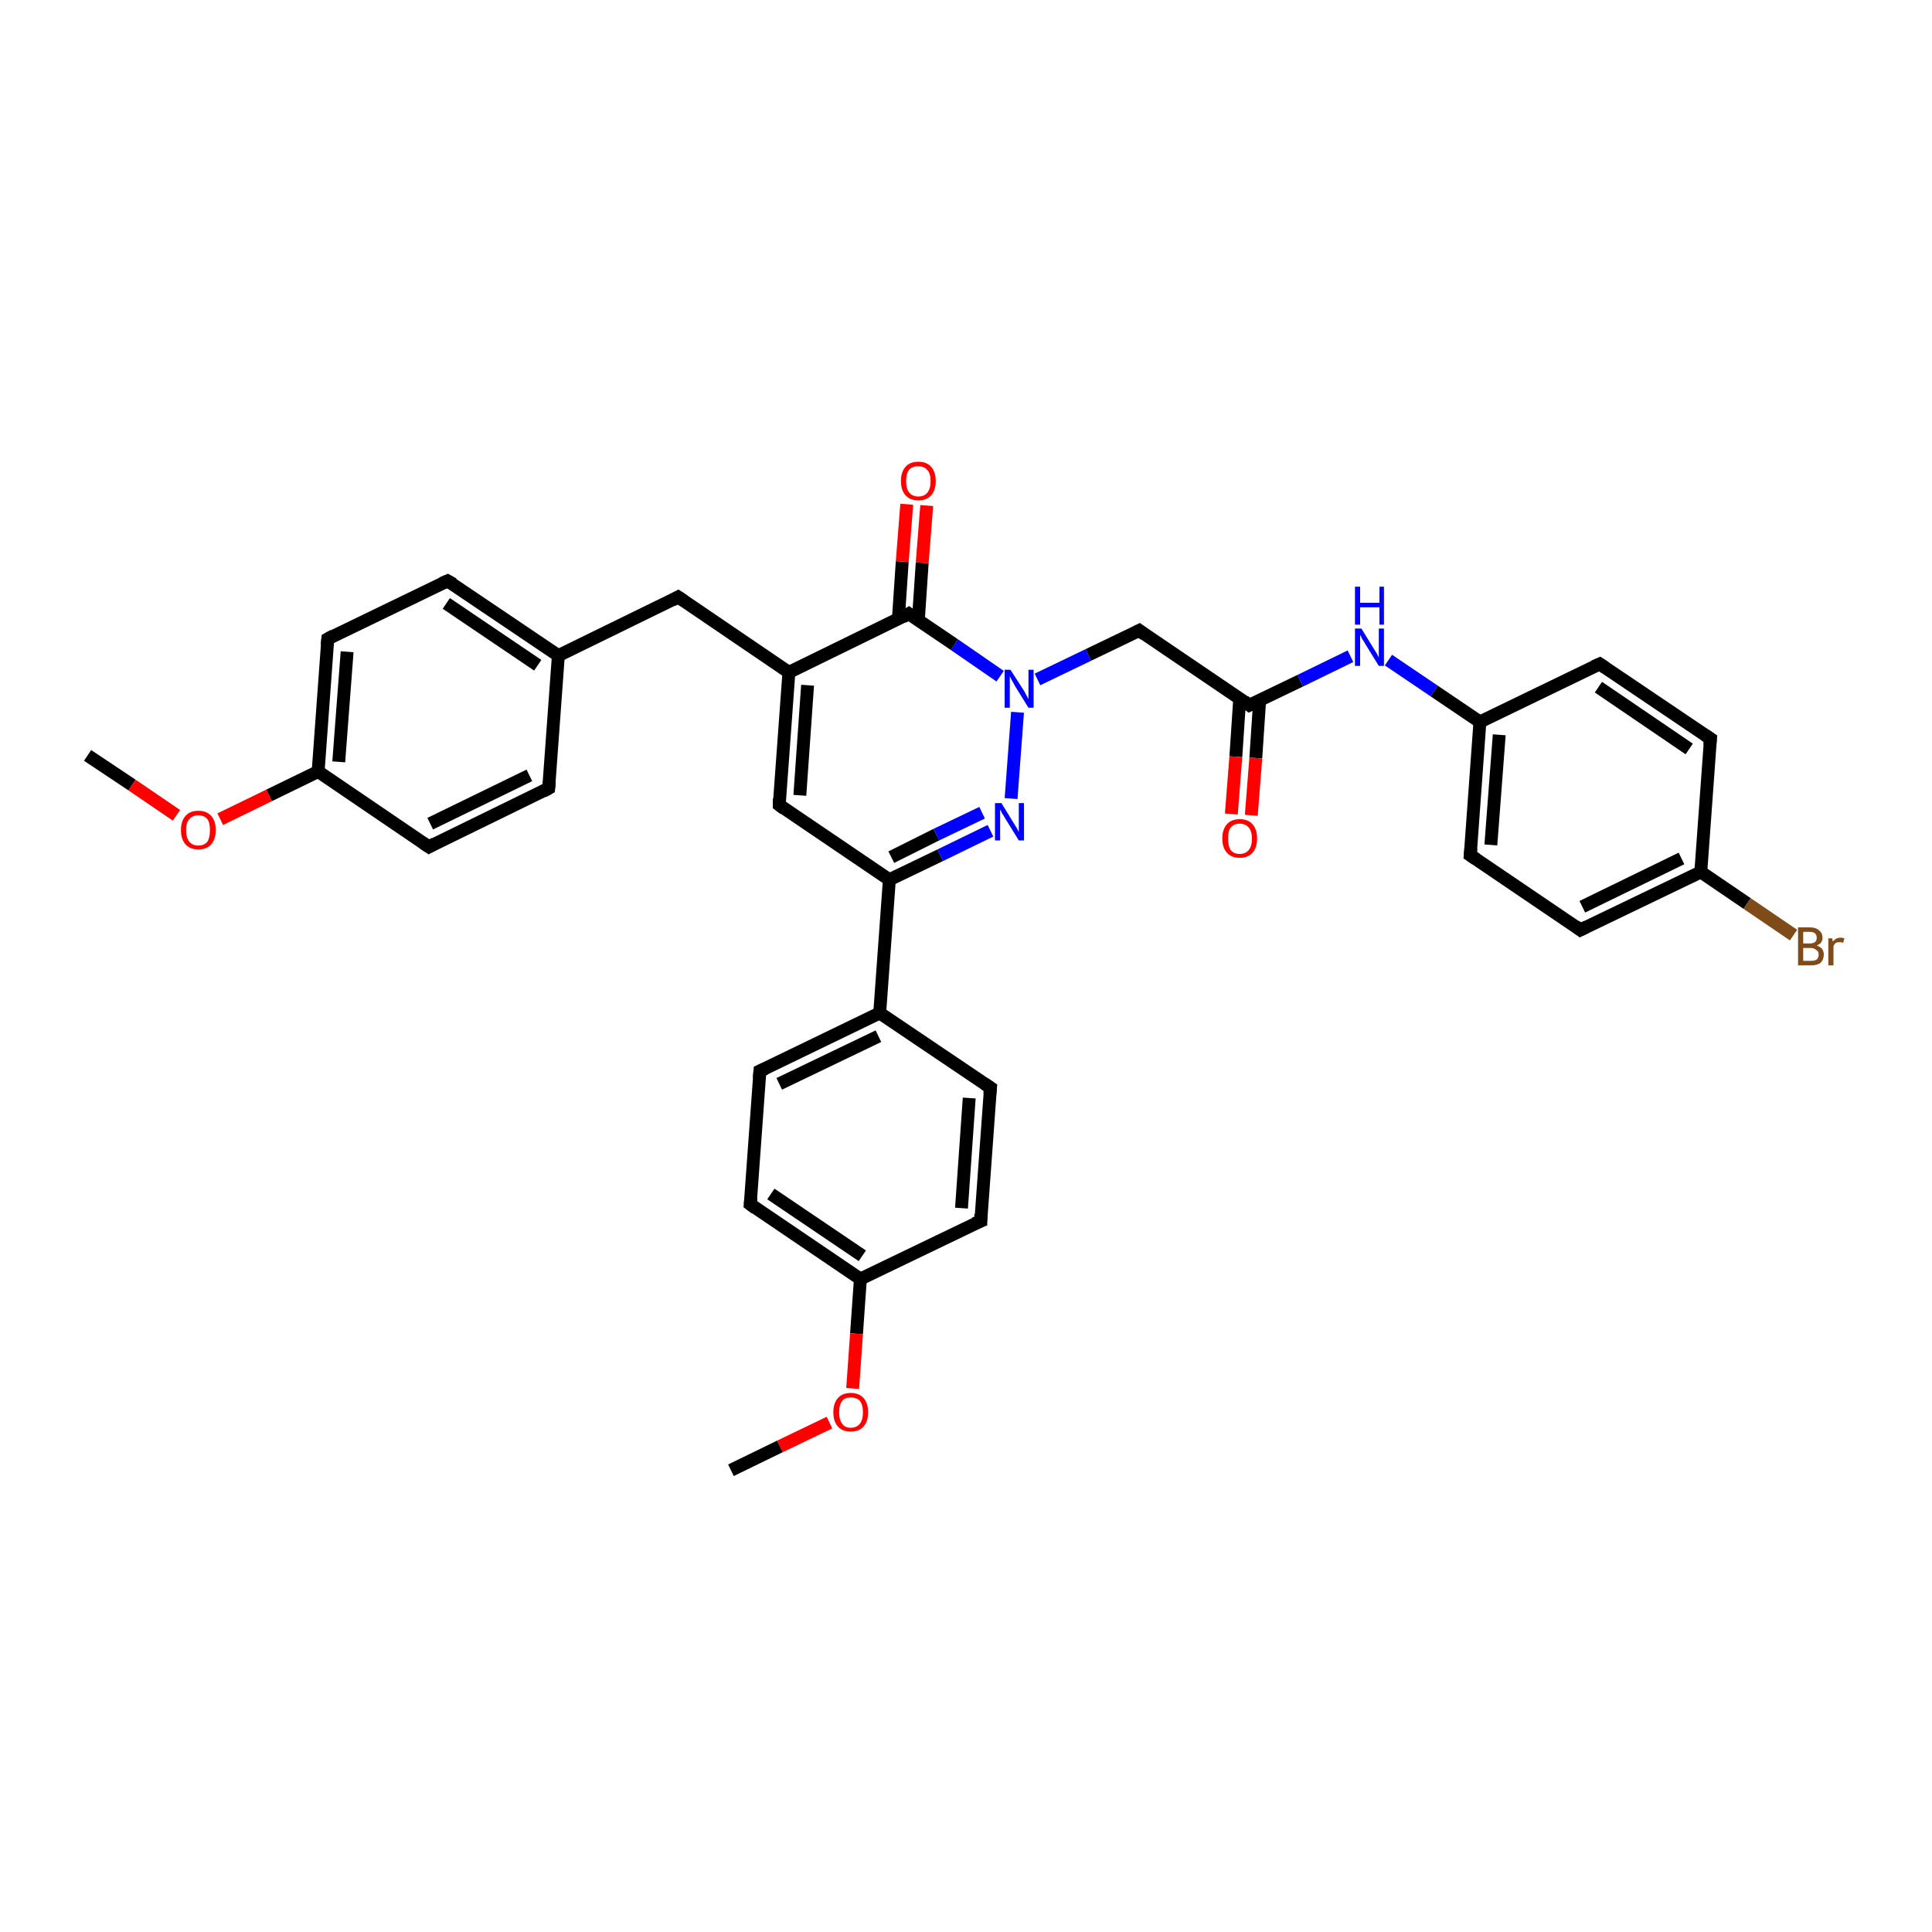 <?xml version='1.0' encoding='iso-8859-1'?>
<svg version='1.1' baseProfile='full'
              xmlns='http://www.w3.org/2000/svg'
                      xmlns:rdkit='http://www.rdkit.org/xml'
                      xmlns:xlink='http://www.w3.org/1999/xlink'
                  xml:space='preserve'
width='300px' height='300px' viewBox='0 0 300 300'>
<!-- END OF HEADER -->
<rect style='opacity:1.0;fill:#FFFFFF;stroke:none' width='300.0' height='300.0' x='0.0' y='0.0'> </rect>
<path class='bond-0 atom-0 atom-1' d='M 13.6,117.3 L 20.5,121.9' style='fill:none;fill-rule:evenodd;stroke:#000000;stroke-width:2.0px;stroke-linecap:butt;stroke-linejoin:miter;stroke-opacity:1' />
<path class='bond-0 atom-0 atom-1' d='M 20.5,121.9 L 27.4,126.6' style='fill:none;fill-rule:evenodd;stroke:#FF0000;stroke-width:2.0px;stroke-linecap:butt;stroke-linejoin:miter;stroke-opacity:1' />
<path class='bond-1 atom-1 atom-2' d='M 34.2,127.2 L 41.8,123.5' style='fill:none;fill-rule:evenodd;stroke:#FF0000;stroke-width:2.0px;stroke-linecap:butt;stroke-linejoin:miter;stroke-opacity:1' />
<path class='bond-1 atom-1 atom-2' d='M 41.8,123.5 L 49.4,119.8' style='fill:none;fill-rule:evenodd;stroke:#000000;stroke-width:2.0px;stroke-linecap:butt;stroke-linejoin:miter;stroke-opacity:1' />
<path class='bond-2 atom-2 atom-3' d='M 49.4,119.8 L 50.9,99.2' style='fill:none;fill-rule:evenodd;stroke:#000000;stroke-width:2.0px;stroke-linecap:butt;stroke-linejoin:miter;stroke-opacity:1' />
<path class='bond-2 atom-2 atom-3' d='M 52.6,118.3 L 53.9,101.2' style='fill:none;fill-rule:evenodd;stroke:#000000;stroke-width:2.0px;stroke-linecap:butt;stroke-linejoin:miter;stroke-opacity:1' />
<path class='bond-3 atom-3 atom-4' d='M 50.9,99.2 L 69.5,90.2' style='fill:none;fill-rule:evenodd;stroke:#000000;stroke-width:2.0px;stroke-linecap:butt;stroke-linejoin:miter;stroke-opacity:1' />
<path class='bond-4 atom-4 atom-5' d='M 69.5,90.2 L 86.7,101.8' style='fill:none;fill-rule:evenodd;stroke:#000000;stroke-width:2.0px;stroke-linecap:butt;stroke-linejoin:miter;stroke-opacity:1' />
<path class='bond-4 atom-4 atom-5' d='M 69.3,93.7 L 83.5,103.3' style='fill:none;fill-rule:evenodd;stroke:#000000;stroke-width:2.0px;stroke-linecap:butt;stroke-linejoin:miter;stroke-opacity:1' />
<path class='bond-5 atom-5 atom-6' d='M 86.7,101.8 L 105.3,92.7' style='fill:none;fill-rule:evenodd;stroke:#000000;stroke-width:2.0px;stroke-linecap:butt;stroke-linejoin:miter;stroke-opacity:1' />
<path class='bond-6 atom-6 atom-7' d='M 105.3,92.7 L 122.5,104.4' style='fill:none;fill-rule:evenodd;stroke:#000000;stroke-width:2.0px;stroke-linecap:butt;stroke-linejoin:miter;stroke-opacity:1' />
<path class='bond-7 atom-7 atom-8' d='M 122.5,104.4 L 121.0,125.0' style='fill:none;fill-rule:evenodd;stroke:#000000;stroke-width:2.0px;stroke-linecap:butt;stroke-linejoin:miter;stroke-opacity:1' />
<path class='bond-7 atom-7 atom-8' d='M 125.4,106.4 L 124.2,123.5' style='fill:none;fill-rule:evenodd;stroke:#000000;stroke-width:2.0px;stroke-linecap:butt;stroke-linejoin:miter;stroke-opacity:1' />
<path class='bond-8 atom-8 atom-9' d='M 121.0,125.0 L 138.1,136.6' style='fill:none;fill-rule:evenodd;stroke:#000000;stroke-width:2.0px;stroke-linecap:butt;stroke-linejoin:miter;stroke-opacity:1' />
<path class='bond-9 atom-9 atom-10' d='M 138.1,136.6 L 146.0,132.8' style='fill:none;fill-rule:evenodd;stroke:#000000;stroke-width:2.0px;stroke-linecap:butt;stroke-linejoin:miter;stroke-opacity:1' />
<path class='bond-9 atom-9 atom-10' d='M 146.0,132.8 L 153.8,129.0' style='fill:none;fill-rule:evenodd;stroke:#0000FF;stroke-width:2.0px;stroke-linecap:butt;stroke-linejoin:miter;stroke-opacity:1' />
<path class='bond-9 atom-9 atom-10' d='M 138.4,133.1 L 145.4,129.6' style='fill:none;fill-rule:evenodd;stroke:#000000;stroke-width:2.0px;stroke-linecap:butt;stroke-linejoin:miter;stroke-opacity:1' />
<path class='bond-9 atom-9 atom-10' d='M 145.4,129.6 L 152.5,126.2' style='fill:none;fill-rule:evenodd;stroke:#0000FF;stroke-width:2.0px;stroke-linecap:butt;stroke-linejoin:miter;stroke-opacity:1' />
<path class='bond-10 atom-10 atom-11' d='M 157.0,124.0 L 158.0,110.6' style='fill:none;fill-rule:evenodd;stroke:#0000FF;stroke-width:2.0px;stroke-linecap:butt;stroke-linejoin:miter;stroke-opacity:1' />
<path class='bond-11 atom-11 atom-12' d='M 161.1,105.5 L 169.0,101.7' style='fill:none;fill-rule:evenodd;stroke:#0000FF;stroke-width:2.0px;stroke-linecap:butt;stroke-linejoin:miter;stroke-opacity:1' />
<path class='bond-11 atom-11 atom-12' d='M 169.0,101.7 L 176.9,97.9' style='fill:none;fill-rule:evenodd;stroke:#000000;stroke-width:2.0px;stroke-linecap:butt;stroke-linejoin:miter;stroke-opacity:1' />
<path class='bond-12 atom-12 atom-13' d='M 176.9,97.9 L 194.0,109.5' style='fill:none;fill-rule:evenodd;stroke:#000000;stroke-width:2.0px;stroke-linecap:butt;stroke-linejoin:miter;stroke-opacity:1' />
<path class='bond-13 atom-13 atom-14' d='M 192.5,108.5 L 191.9,117.5' style='fill:none;fill-rule:evenodd;stroke:#000000;stroke-width:2.0px;stroke-linecap:butt;stroke-linejoin:miter;stroke-opacity:1' />
<path class='bond-13 atom-13 atom-14' d='M 191.9,117.5 L 191.2,126.4' style='fill:none;fill-rule:evenodd;stroke:#FF0000;stroke-width:2.0px;stroke-linecap:butt;stroke-linejoin:miter;stroke-opacity:1' />
<path class='bond-13 atom-13 atom-14' d='M 195.6,108.7 L 195.0,117.7' style='fill:none;fill-rule:evenodd;stroke:#000000;stroke-width:2.0px;stroke-linecap:butt;stroke-linejoin:miter;stroke-opacity:1' />
<path class='bond-13 atom-13 atom-14' d='M 195.0,117.7 L 194.3,126.6' style='fill:none;fill-rule:evenodd;stroke:#FF0000;stroke-width:2.0px;stroke-linecap:butt;stroke-linejoin:miter;stroke-opacity:1' />
<path class='bond-14 atom-13 atom-15' d='M 194.0,109.5 L 201.9,105.7' style='fill:none;fill-rule:evenodd;stroke:#000000;stroke-width:2.0px;stroke-linecap:butt;stroke-linejoin:miter;stroke-opacity:1' />
<path class='bond-14 atom-13 atom-15' d='M 201.9,105.7 L 209.7,101.9' style='fill:none;fill-rule:evenodd;stroke:#0000FF;stroke-width:2.0px;stroke-linecap:butt;stroke-linejoin:miter;stroke-opacity:1' />
<path class='bond-15 atom-15 atom-16' d='M 215.6,102.5 L 222.7,107.3' style='fill:none;fill-rule:evenodd;stroke:#0000FF;stroke-width:2.0px;stroke-linecap:butt;stroke-linejoin:miter;stroke-opacity:1' />
<path class='bond-15 atom-15 atom-16' d='M 222.7,107.3 L 229.8,112.1' style='fill:none;fill-rule:evenodd;stroke:#000000;stroke-width:2.0px;stroke-linecap:butt;stroke-linejoin:miter;stroke-opacity:1' />
<path class='bond-16 atom-16 atom-17' d='M 229.8,112.1 L 228.3,132.8' style='fill:none;fill-rule:evenodd;stroke:#000000;stroke-width:2.0px;stroke-linecap:butt;stroke-linejoin:miter;stroke-opacity:1' />
<path class='bond-16 atom-16 atom-17' d='M 232.8,114.1 L 231.5,131.2' style='fill:none;fill-rule:evenodd;stroke:#000000;stroke-width:2.0px;stroke-linecap:butt;stroke-linejoin:miter;stroke-opacity:1' />
<path class='bond-17 atom-17 atom-18' d='M 228.3,132.8 L 245.4,144.4' style='fill:none;fill-rule:evenodd;stroke:#000000;stroke-width:2.0px;stroke-linecap:butt;stroke-linejoin:miter;stroke-opacity:1' />
<path class='bond-18 atom-18 atom-19' d='M 245.4,144.4 L 264.1,135.4' style='fill:none;fill-rule:evenodd;stroke:#000000;stroke-width:2.0px;stroke-linecap:butt;stroke-linejoin:miter;stroke-opacity:1' />
<path class='bond-18 atom-18 atom-19' d='M 245.7,140.8 L 261.1,133.3' style='fill:none;fill-rule:evenodd;stroke:#000000;stroke-width:2.0px;stroke-linecap:butt;stroke-linejoin:miter;stroke-opacity:1' />
<path class='bond-19 atom-19 atom-20' d='M 264.1,135.4 L 271.3,140.3' style='fill:none;fill-rule:evenodd;stroke:#000000;stroke-width:2.0px;stroke-linecap:butt;stroke-linejoin:miter;stroke-opacity:1' />
<path class='bond-19 atom-19 atom-20' d='M 271.3,140.3 L 278.5,145.2' style='fill:none;fill-rule:evenodd;stroke:#7F4C19;stroke-width:2.0px;stroke-linecap:butt;stroke-linejoin:miter;stroke-opacity:1' />
<path class='bond-20 atom-19 atom-21' d='M 264.1,135.4 L 265.6,114.7' style='fill:none;fill-rule:evenodd;stroke:#000000;stroke-width:2.0px;stroke-linecap:butt;stroke-linejoin:miter;stroke-opacity:1' />
<path class='bond-21 atom-21 atom-22' d='M 265.6,114.7 L 248.4,103.1' style='fill:none;fill-rule:evenodd;stroke:#000000;stroke-width:2.0px;stroke-linecap:butt;stroke-linejoin:miter;stroke-opacity:1' />
<path class='bond-21 atom-21 atom-22' d='M 262.3,116.3 L 248.2,106.7' style='fill:none;fill-rule:evenodd;stroke:#000000;stroke-width:2.0px;stroke-linecap:butt;stroke-linejoin:miter;stroke-opacity:1' />
<path class='bond-22 atom-11 atom-23' d='M 155.3,105.0 L 148.2,100.1' style='fill:none;fill-rule:evenodd;stroke:#0000FF;stroke-width:2.0px;stroke-linecap:butt;stroke-linejoin:miter;stroke-opacity:1' />
<path class='bond-22 atom-11 atom-23' d='M 148.2,100.1 L 141.1,95.3' style='fill:none;fill-rule:evenodd;stroke:#000000;stroke-width:2.0px;stroke-linecap:butt;stroke-linejoin:miter;stroke-opacity:1' />
<path class='bond-23 atom-23 atom-24' d='M 142.6,96.3 L 143.2,87.4' style='fill:none;fill-rule:evenodd;stroke:#000000;stroke-width:2.0px;stroke-linecap:butt;stroke-linejoin:miter;stroke-opacity:1' />
<path class='bond-23 atom-23 atom-24' d='M 143.2,87.4 L 143.9,78.5' style='fill:none;fill-rule:evenodd;stroke:#FF0000;stroke-width:2.0px;stroke-linecap:butt;stroke-linejoin:miter;stroke-opacity:1' />
<path class='bond-23 atom-23 atom-24' d='M 139.5,96.1 L 140.1,87.2' style='fill:none;fill-rule:evenodd;stroke:#000000;stroke-width:2.0px;stroke-linecap:butt;stroke-linejoin:miter;stroke-opacity:1' />
<path class='bond-23 atom-23 atom-24' d='M 140.1,87.2 L 140.8,78.3' style='fill:none;fill-rule:evenodd;stroke:#FF0000;stroke-width:2.0px;stroke-linecap:butt;stroke-linejoin:miter;stroke-opacity:1' />
<path class='bond-24 atom-9 atom-25' d='M 138.1,136.6 L 136.6,157.3' style='fill:none;fill-rule:evenodd;stroke:#000000;stroke-width:2.0px;stroke-linecap:butt;stroke-linejoin:miter;stroke-opacity:1' />
<path class='bond-25 atom-25 atom-26' d='M 136.6,157.3 L 118.0,166.3' style='fill:none;fill-rule:evenodd;stroke:#000000;stroke-width:2.0px;stroke-linecap:butt;stroke-linejoin:miter;stroke-opacity:1' />
<path class='bond-25 atom-25 atom-26' d='M 136.4,160.9 L 121.0,168.3' style='fill:none;fill-rule:evenodd;stroke:#000000;stroke-width:2.0px;stroke-linecap:butt;stroke-linejoin:miter;stroke-opacity:1' />
<path class='bond-26 atom-26 atom-27' d='M 118.0,166.3 L 116.5,187.0' style='fill:none;fill-rule:evenodd;stroke:#000000;stroke-width:2.0px;stroke-linecap:butt;stroke-linejoin:miter;stroke-opacity:1' />
<path class='bond-27 atom-27 atom-28' d='M 116.5,187.0 L 133.6,198.6' style='fill:none;fill-rule:evenodd;stroke:#000000;stroke-width:2.0px;stroke-linecap:butt;stroke-linejoin:miter;stroke-opacity:1' />
<path class='bond-27 atom-27 atom-28' d='M 119.7,185.4 L 133.9,195.0' style='fill:none;fill-rule:evenodd;stroke:#000000;stroke-width:2.0px;stroke-linecap:butt;stroke-linejoin:miter;stroke-opacity:1' />
<path class='bond-28 atom-28 atom-29' d='M 133.6,198.6 L 133.0,207.1' style='fill:none;fill-rule:evenodd;stroke:#000000;stroke-width:2.0px;stroke-linecap:butt;stroke-linejoin:miter;stroke-opacity:1' />
<path class='bond-28 atom-28 atom-29' d='M 133.0,207.1 L 132.4,215.6' style='fill:none;fill-rule:evenodd;stroke:#FF0000;stroke-width:2.0px;stroke-linecap:butt;stroke-linejoin:miter;stroke-opacity:1' />
<path class='bond-29 atom-29 atom-30' d='M 128.8,220.9 L 121.1,224.6' style='fill:none;fill-rule:evenodd;stroke:#FF0000;stroke-width:2.0px;stroke-linecap:butt;stroke-linejoin:miter;stroke-opacity:1' />
<path class='bond-29 atom-29 atom-30' d='M 121.1,224.6 L 113.5,228.3' style='fill:none;fill-rule:evenodd;stroke:#000000;stroke-width:2.0px;stroke-linecap:butt;stroke-linejoin:miter;stroke-opacity:1' />
<path class='bond-30 atom-28 atom-31' d='M 133.6,198.6 L 152.3,189.6' style='fill:none;fill-rule:evenodd;stroke:#000000;stroke-width:2.0px;stroke-linecap:butt;stroke-linejoin:miter;stroke-opacity:1' />
<path class='bond-31 atom-31 atom-32' d='M 152.3,189.6 L 153.8,168.9' style='fill:none;fill-rule:evenodd;stroke:#000000;stroke-width:2.0px;stroke-linecap:butt;stroke-linejoin:miter;stroke-opacity:1' />
<path class='bond-31 atom-31 atom-32' d='M 149.3,187.6 L 150.5,170.5' style='fill:none;fill-rule:evenodd;stroke:#000000;stroke-width:2.0px;stroke-linecap:butt;stroke-linejoin:miter;stroke-opacity:1' />
<path class='bond-32 atom-5 atom-33' d='M 86.7,101.8 L 85.2,122.4' style='fill:none;fill-rule:evenodd;stroke:#000000;stroke-width:2.0px;stroke-linecap:butt;stroke-linejoin:miter;stroke-opacity:1' />
<path class='bond-33 atom-33 atom-34' d='M 85.2,122.4 L 66.6,131.5' style='fill:none;fill-rule:evenodd;stroke:#000000;stroke-width:2.0px;stroke-linecap:butt;stroke-linejoin:miter;stroke-opacity:1' />
<path class='bond-33 atom-33 atom-34' d='M 82.2,120.4 L 66.8,127.9' style='fill:none;fill-rule:evenodd;stroke:#000000;stroke-width:2.0px;stroke-linecap:butt;stroke-linejoin:miter;stroke-opacity:1' />
<path class='bond-34 atom-34 atom-2' d='M 66.6,131.5 L 49.4,119.8' style='fill:none;fill-rule:evenodd;stroke:#000000;stroke-width:2.0px;stroke-linecap:butt;stroke-linejoin:miter;stroke-opacity:1' />
<path class='bond-35 atom-23 atom-7' d='M 141.1,95.3 L 122.5,104.4' style='fill:none;fill-rule:evenodd;stroke:#000000;stroke-width:2.0px;stroke-linecap:butt;stroke-linejoin:miter;stroke-opacity:1' />
<path class='bond-36 atom-32 atom-25' d='M 153.8,168.9 L 136.6,157.3' style='fill:none;fill-rule:evenodd;stroke:#000000;stroke-width:2.0px;stroke-linecap:butt;stroke-linejoin:miter;stroke-opacity:1' />
<path class='bond-37 atom-22 atom-16' d='M 248.4,103.1 L 229.8,112.1' style='fill:none;fill-rule:evenodd;stroke:#000000;stroke-width:2.0px;stroke-linecap:butt;stroke-linejoin:miter;stroke-opacity:1' />
<path d='M 50.8,100.2 L 50.9,99.2 L 51.8,98.7' style='fill:none;stroke:#000000;stroke-width:2.0px;stroke-linecap:butt;stroke-linejoin:miter;stroke-opacity:1;' />
<path d='M 68.6,90.6 L 69.5,90.2 L 70.4,90.7' style='fill:none;stroke:#000000;stroke-width:2.0px;stroke-linecap:butt;stroke-linejoin:miter;stroke-opacity:1;' />
<path d='M 104.4,93.2 L 105.3,92.7 L 106.2,93.3' style='fill:none;stroke:#000000;stroke-width:2.0px;stroke-linecap:butt;stroke-linejoin:miter;stroke-opacity:1;' />
<path d='M 121.0,124.0 L 121.0,125.0 L 121.8,125.6' style='fill:none;stroke:#000000;stroke-width:2.0px;stroke-linecap:butt;stroke-linejoin:miter;stroke-opacity:1;' />
<path d='M 176.5,98.1 L 176.9,97.9 L 177.7,98.5' style='fill:none;stroke:#000000;stroke-width:2.0px;stroke-linecap:butt;stroke-linejoin:miter;stroke-opacity:1;' />
<path d='M 193.2,108.9 L 194.0,109.5 L 194.4,109.3' style='fill:none;stroke:#000000;stroke-width:2.0px;stroke-linecap:butt;stroke-linejoin:miter;stroke-opacity:1;' />
<path d='M 228.4,131.7 L 228.3,132.8 L 229.2,133.4' style='fill:none;stroke:#000000;stroke-width:2.0px;stroke-linecap:butt;stroke-linejoin:miter;stroke-opacity:1;' />
<path d='M 244.6,143.8 L 245.4,144.4 L 246.4,143.9' style='fill:none;stroke:#000000;stroke-width:2.0px;stroke-linecap:butt;stroke-linejoin:miter;stroke-opacity:1;' />
<path d='M 265.5,115.7 L 265.6,114.7 L 264.7,114.1' style='fill:none;stroke:#000000;stroke-width:2.0px;stroke-linecap:butt;stroke-linejoin:miter;stroke-opacity:1;' />
<path d='M 249.3,103.7 L 248.4,103.1 L 247.5,103.5' style='fill:none;stroke:#000000;stroke-width:2.0px;stroke-linecap:butt;stroke-linejoin:miter;stroke-opacity:1;' />
<path d='M 141.5,95.6 L 141.1,95.3 L 140.2,95.8' style='fill:none;stroke:#000000;stroke-width:2.0px;stroke-linecap:butt;stroke-linejoin:miter;stroke-opacity:1;' />
<path d='M 118.9,165.9 L 118.0,166.3 L 117.9,167.4' style='fill:none;stroke:#000000;stroke-width:2.0px;stroke-linecap:butt;stroke-linejoin:miter;stroke-opacity:1;' />
<path d='M 116.6,186.0 L 116.5,187.0 L 117.3,187.6' style='fill:none;stroke:#000000;stroke-width:2.0px;stroke-linecap:butt;stroke-linejoin:miter;stroke-opacity:1;' />
<path d='M 151.3,190.0 L 152.3,189.6 L 152.3,188.5' style='fill:none;stroke:#000000;stroke-width:2.0px;stroke-linecap:butt;stroke-linejoin:miter;stroke-opacity:1;' />
<path d='M 153.7,169.9 L 153.8,168.9 L 152.9,168.3' style='fill:none;stroke:#000000;stroke-width:2.0px;stroke-linecap:butt;stroke-linejoin:miter;stroke-opacity:1;' />
<path d='M 85.3,121.4 L 85.2,122.4 L 84.3,122.9' style='fill:none;stroke:#000000;stroke-width:2.0px;stroke-linecap:butt;stroke-linejoin:miter;stroke-opacity:1;' />
<path d='M 67.5,131.0 L 66.6,131.5 L 65.7,130.9' style='fill:none;stroke:#000000;stroke-width:2.0px;stroke-linecap:butt;stroke-linejoin:miter;stroke-opacity:1;' />
<path class='atom-1' d='M 28.1 128.9
Q 28.1 127.5, 28.8 126.7
Q 29.5 125.9, 30.8 125.9
Q 32.1 125.9, 32.8 126.7
Q 33.5 127.5, 33.5 128.9
Q 33.5 130.3, 32.8 131.1
Q 32.1 131.9, 30.8 131.9
Q 29.5 131.9, 28.8 131.1
Q 28.1 130.3, 28.1 128.9
M 30.8 131.3
Q 31.7 131.3, 32.2 130.7
Q 32.6 130.1, 32.6 128.9
Q 32.6 127.7, 32.2 127.2
Q 31.7 126.6, 30.8 126.6
Q 29.9 126.6, 29.4 127.2
Q 28.9 127.7, 28.9 128.9
Q 28.9 130.1, 29.4 130.7
Q 29.9 131.3, 30.8 131.3
' fill='#FF0000'/>
<path class='atom-10' d='M 155.5 124.7
L 157.4 127.8
Q 157.6 128.1, 157.9 128.6
Q 158.2 129.2, 158.2 129.2
L 158.2 124.7
L 159.0 124.7
L 159.0 130.5
L 158.2 130.5
L 156.1 127.1
Q 155.9 126.7, 155.6 126.3
Q 155.4 125.8, 155.3 125.7
L 155.3 130.5
L 154.5 130.5
L 154.5 124.7
L 155.5 124.7
' fill='#0000FF'/>
<path class='atom-11' d='M 156.9 104.0
L 158.9 107.1
Q 159.1 107.4, 159.4 108.0
Q 159.7 108.5, 159.7 108.6
L 159.7 104.0
L 160.5 104.0
L 160.5 109.9
L 159.7 109.9
L 157.6 106.5
Q 157.4 106.1, 157.1 105.6
Q 156.9 105.2, 156.8 105.0
L 156.8 109.9
L 156.0 109.9
L 156.0 104.0
L 156.9 104.0
' fill='#0000FF'/>
<path class='atom-14' d='M 189.8 130.2
Q 189.8 128.8, 190.5 128.0
Q 191.2 127.2, 192.5 127.2
Q 193.8 127.2, 194.5 128.0
Q 195.2 128.8, 195.2 130.2
Q 195.2 131.6, 194.5 132.4
Q 193.8 133.2, 192.5 133.2
Q 191.2 133.2, 190.5 132.4
Q 189.8 131.6, 189.8 130.2
M 192.5 132.6
Q 193.4 132.6, 193.9 132.0
Q 194.4 131.4, 194.4 130.2
Q 194.4 129.1, 193.9 128.5
Q 193.4 127.9, 192.5 127.9
Q 191.6 127.9, 191.1 128.5
Q 190.7 129.0, 190.7 130.2
Q 190.7 131.4, 191.1 132.0
Q 191.6 132.6, 192.5 132.6
' fill='#FF0000'/>
<path class='atom-15' d='M 211.4 97.6
L 213.3 100.7
Q 213.5 101.0, 213.8 101.5
Q 214.1 102.1, 214.1 102.1
L 214.1 97.6
L 214.9 97.6
L 214.9 103.4
L 214.1 103.4
L 212.0 100.0
Q 211.8 99.6, 211.5 99.2
Q 211.3 98.7, 211.2 98.6
L 211.2 103.4
L 210.4 103.4
L 210.4 97.6
L 211.4 97.6
' fill='#0000FF'/>
<path class='atom-15' d='M 210.4 91.1
L 211.2 91.1
L 211.2 93.6
L 214.2 93.6
L 214.2 91.1
L 214.9 91.1
L 214.9 97.0
L 214.2 97.0
L 214.2 94.3
L 211.2 94.3
L 211.2 97.0
L 210.4 97.0
L 210.4 91.1
' fill='#0000FF'/>
<path class='atom-20' d='M 282.1 146.8
Q 282.6 147.0, 282.9 147.3
Q 283.2 147.7, 283.2 148.2
Q 283.2 149.0, 282.7 149.5
Q 282.2 149.9, 281.2 149.9
L 279.2 149.9
L 279.2 144.0
L 281.0 144.0
Q 282.0 144.0, 282.5 144.5
Q 283.0 144.9, 283.0 145.6
Q 283.0 146.5, 282.1 146.8
M 280.0 144.7
L 280.0 146.5
L 281.0 146.5
Q 281.5 146.5, 281.8 146.3
Q 282.1 146.1, 282.1 145.6
Q 282.1 144.7, 281.0 144.7
L 280.0 144.7
M 281.2 149.2
Q 281.8 149.2, 282.1 149.0
Q 282.4 148.7, 282.4 148.2
Q 282.4 147.7, 282.0 147.5
Q 281.7 147.2, 281.1 147.2
L 280.0 147.2
L 280.0 149.2
L 281.2 149.2
' fill='#7F4C19'/>
<path class='atom-20' d='M 284.5 145.7
L 284.6 146.2
Q 285.1 145.6, 285.8 145.6
Q 286.0 145.6, 286.4 145.7
L 286.2 146.4
Q 285.9 146.3, 285.7 146.3
Q 285.3 146.3, 285.1 146.4
Q 284.9 146.5, 284.7 146.9
L 284.7 149.9
L 283.9 149.9
L 283.9 145.7
L 284.5 145.7
' fill='#7F4C19'/>
<path class='atom-24' d='M 139.9 74.7
Q 139.9 73.3, 140.6 72.5
Q 141.3 71.7, 142.6 71.7
Q 143.9 71.7, 144.6 72.5
Q 145.3 73.3, 145.3 74.7
Q 145.3 76.1, 144.6 76.9
Q 143.9 77.7, 142.6 77.7
Q 141.3 77.7, 140.6 76.9
Q 139.9 76.1, 139.9 74.7
M 142.6 77.1
Q 143.5 77.1, 144.0 76.5
Q 144.5 75.9, 144.5 74.7
Q 144.5 73.5, 144.0 73.0
Q 143.5 72.4, 142.6 72.4
Q 141.7 72.4, 141.2 72.9
Q 140.7 73.5, 140.7 74.7
Q 140.7 75.9, 141.2 76.5
Q 141.7 77.1, 142.6 77.1
' fill='#FF0000'/>
<path class='atom-29' d='M 129.4 219.3
Q 129.4 217.9, 130.1 217.1
Q 130.8 216.3, 132.1 216.3
Q 133.4 216.3, 134.1 217.1
Q 134.8 217.9, 134.8 219.3
Q 134.8 220.7, 134.1 221.5
Q 133.4 222.3, 132.1 222.3
Q 130.8 222.3, 130.1 221.5
Q 129.4 220.7, 129.4 219.3
M 132.1 221.7
Q 133.0 221.7, 133.5 221.1
Q 134.0 220.5, 134.0 219.3
Q 134.0 218.1, 133.5 217.5
Q 133.0 217.0, 132.1 217.0
Q 131.2 217.0, 130.8 217.5
Q 130.3 218.1, 130.3 219.3
Q 130.3 220.5, 130.8 221.1
Q 131.2 221.7, 132.1 221.7
' fill='#FF0000'/>
</svg>
